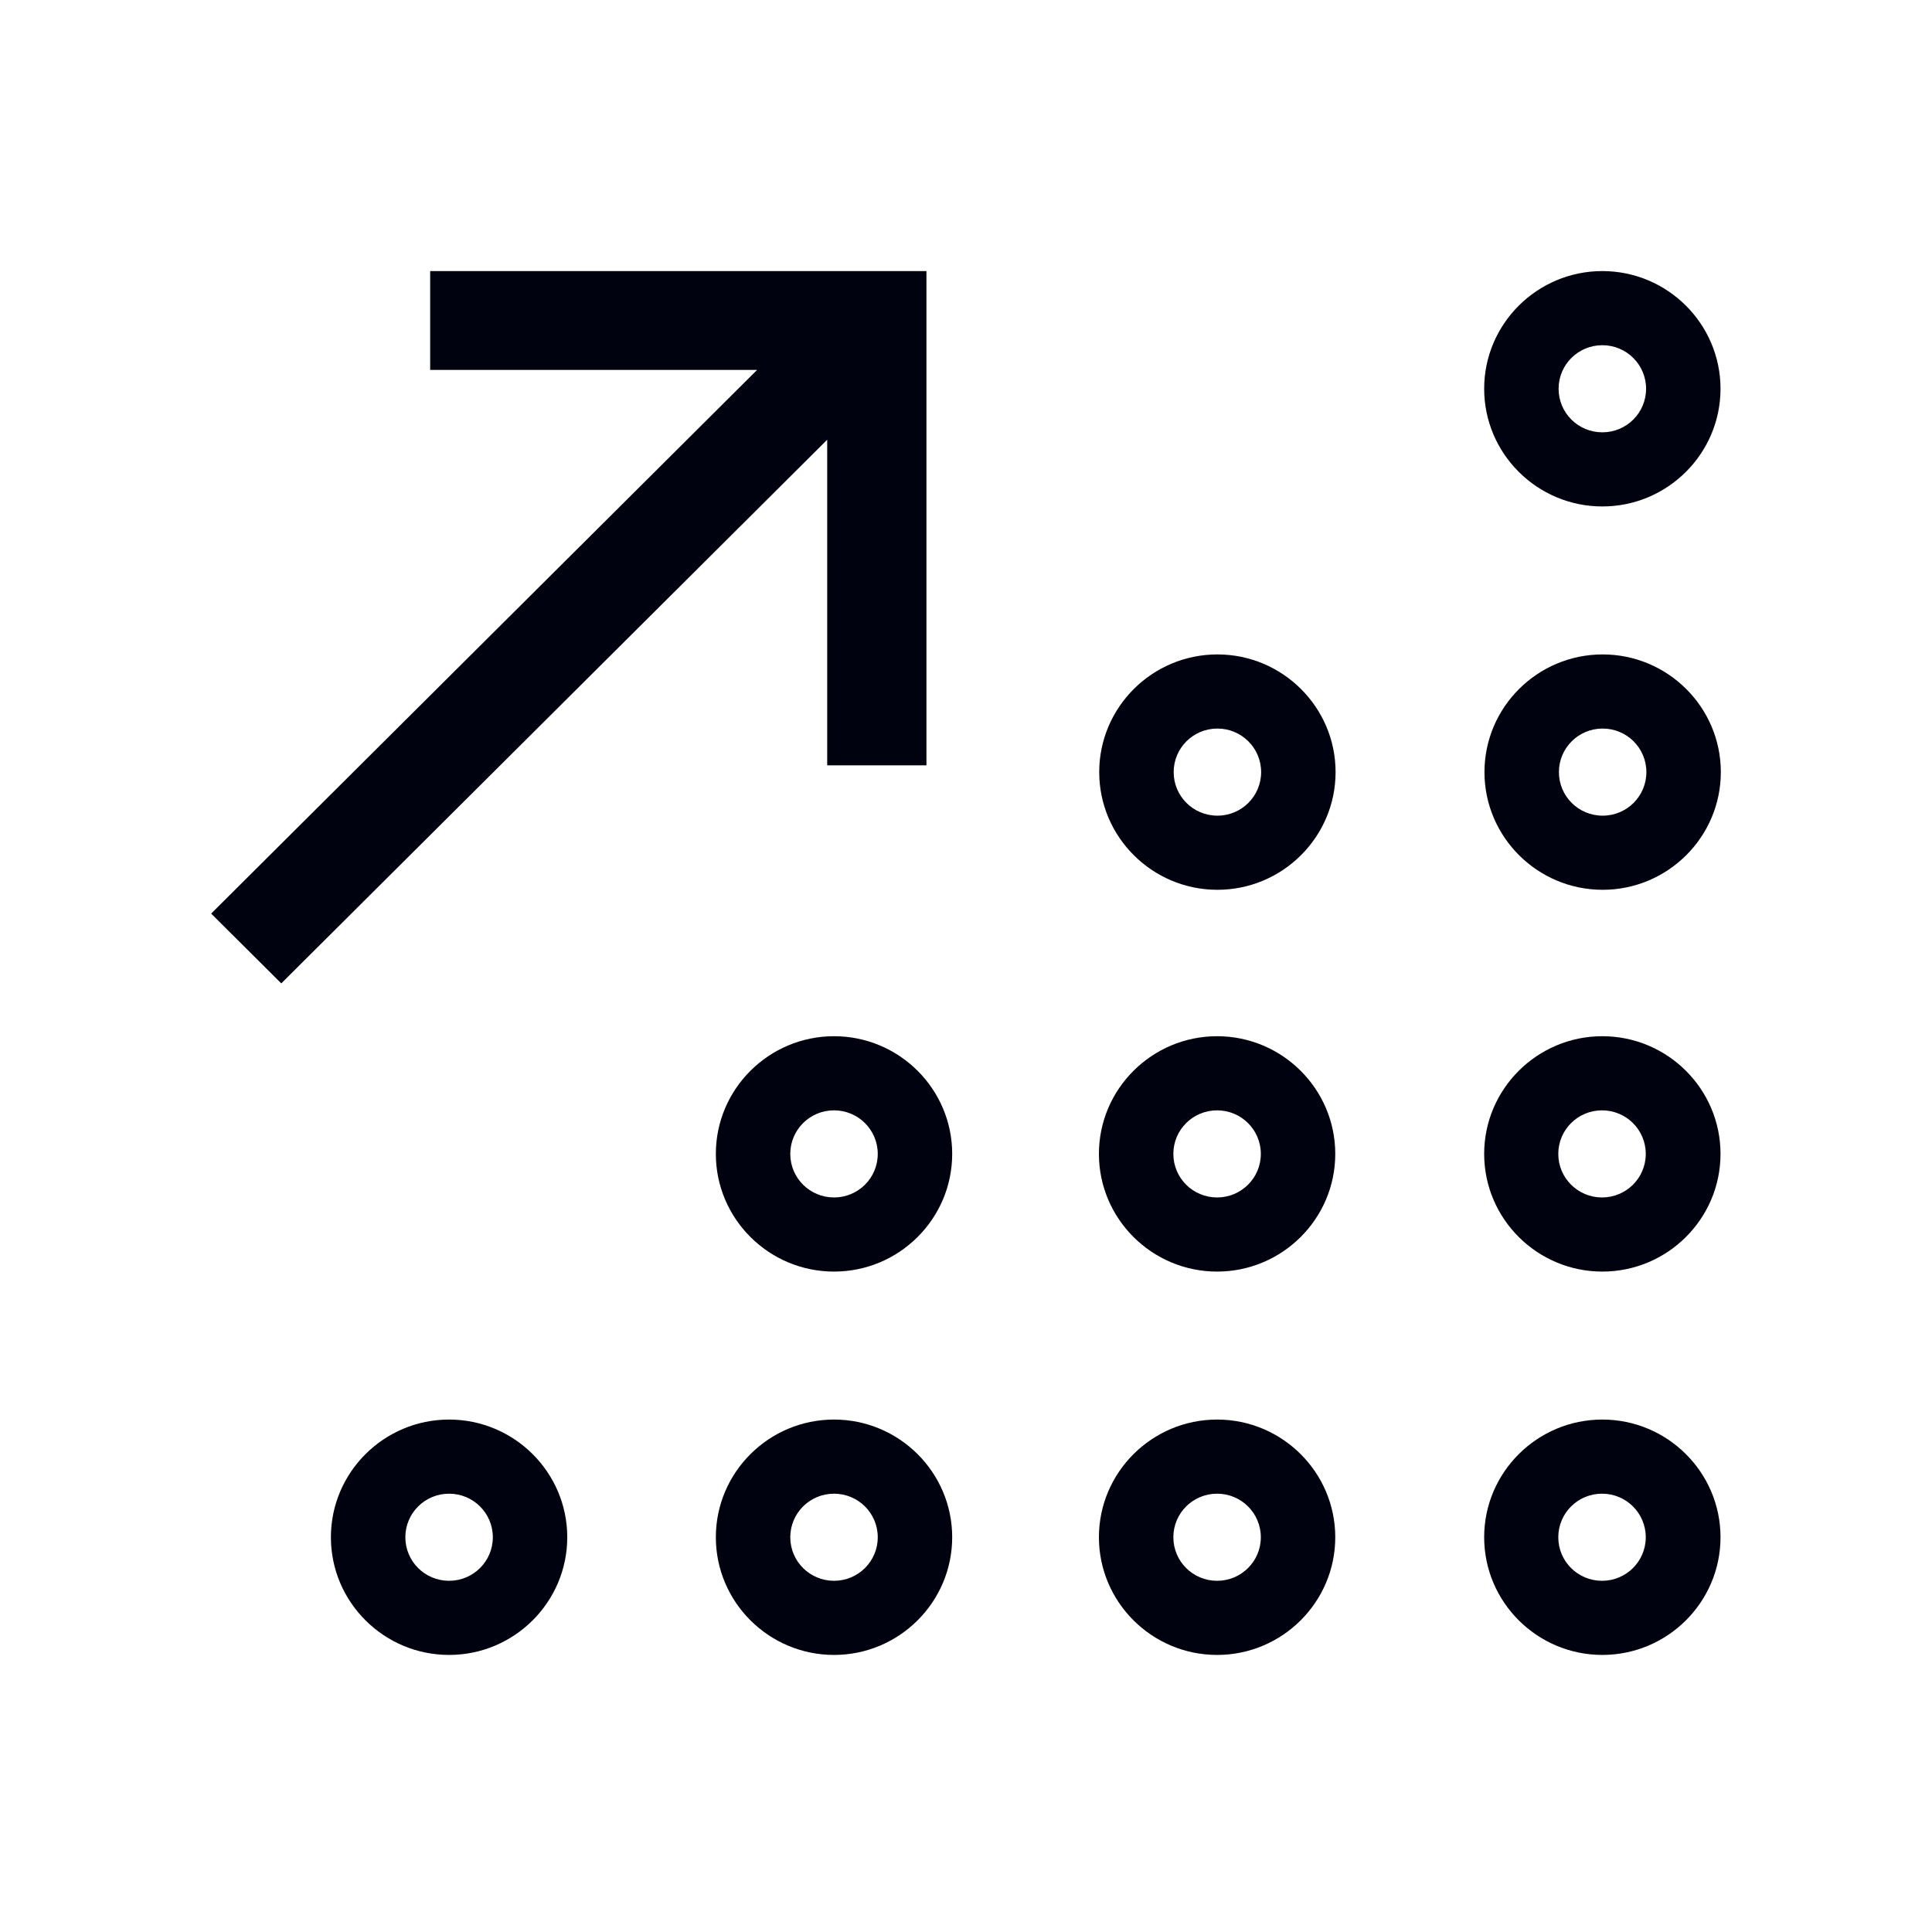 <svg xmlns="http://www.w3.org/2000/svg" width="129" height="129" viewBox="0 0 129 129"><path fill="#00020F" d="M31.536,17.8 L28.222,17.8 L28.222,24.4 L50.051,24.4 L15.94,58.369 L13.6,60.7 L18.281,65.361 L20.621,63.031 L54.732,29.061 L54.732,50.8 L61.359,50.8 L61.359,17.8 L31.536,17.8 Z M109.409,25.658 C109.409,27.267 108.104,28.566 106.488,28.566 C104.873,28.566 103.568,27.267 103.568,25.658 C103.568,24.049 104.873,22.75 106.488,22.75 C108.104,22.75 109.409,24.049 109.409,25.658 Z M106.488,17.8 C102.139,17.8 98.598,21.327 98.598,25.658 C98.598,29.989 102.139,33.516 106.488,33.516 C110.838,33.516 114.379,29.989 114.379,25.658 C114.379,21.327 110.838,17.8 106.488,17.8 Z M83.706,51.254 C83.706,52.862 82.402,54.162 80.786,54.162 C79.171,54.162 77.866,52.862 77.866,51.254 C77.866,49.645 79.171,48.346 80.786,48.346 C82.402,48.346 83.706,49.645 83.706,51.254 Z M80.786,43.396 C76.437,43.396 72.895,46.922 72.895,51.254 C72.895,55.585 76.437,59.112 80.786,59.112 C85.135,59.112 88.677,55.585 88.677,51.254 C88.677,46.922 85.135,43.396 80.786,43.396 Z M106.509,48.346 C108.125,48.346 109.429,49.645 109.429,51.254 C109.429,52.862 108.125,54.162 106.509,54.162 C104.894,54.162 103.589,52.862 103.589,51.254 C103.589,49.645 104.894,48.346 106.509,48.346 Z M98.618,51.254 C98.618,55.585 102.16,59.112 106.509,59.112 C110.858,59.112 114.4,55.585 114.4,51.254 C114.4,46.922 110.858,43.396 106.509,43.396 C102.16,43.396 98.618,46.922 98.618,51.254 Z M58.108,76.746 C58.108,78.355 56.803,79.654 55.188,79.654 C53.572,79.654 52.267,78.355 52.267,76.746 C52.267,75.138 53.572,73.838 55.188,73.838 C56.803,73.838 58.108,75.138 58.108,76.746 Z M55.188,68.888 C50.838,68.888 47.297,72.415 47.297,76.746 C47.297,81.078 50.838,84.604 55.188,84.604 C59.537,84.604 63.078,81.078 63.078,76.746 C63.078,72.415 59.537,68.888 55.188,68.888 Z M80.765,73.838 C82.381,73.838 83.686,75.138 83.686,76.746 C83.686,78.355 82.381,79.654 80.765,79.654 C79.15,79.654 77.845,78.355 77.845,76.746 C77.845,75.138 79.15,73.838 80.765,73.838 Z M72.875,76.746 C72.875,81.078 76.416,84.604 80.765,84.604 C85.115,84.604 88.656,81.078 88.656,76.746 C88.656,72.415 85.115,68.888 80.765,68.888 C76.416,68.888 72.875,72.415 72.875,76.746 Z M109.388,76.746 C109.388,78.355 108.083,79.654 106.468,79.654 C104.852,79.654 103.547,78.355 103.547,76.746 C103.547,75.138 104.852,73.838 106.468,73.838 C108.083,73.838 109.388,75.138 109.388,76.746 Z M106.488,68.888 C102.139,68.888 98.598,72.415 98.598,76.746 C98.598,81.078 102.139,84.604 106.488,84.604 C110.838,84.604 114.379,81.078 114.379,76.746 C114.379,72.415 110.838,68.888 106.488,68.888 Z M29.485,99.434 C31.101,99.434 32.406,100.733 32.406,102.342 C32.406,103.951 31.101,105.25 29.485,105.25 C27.87,105.25 26.565,103.951 26.565,102.342 C26.565,100.733 27.87,99.434 29.485,99.434 Z M21.594,102.342 C21.594,106.673 25.136,110.2 29.485,110.2 C33.835,110.2 37.376,106.673 37.376,102.342 C37.376,98.011 33.835,94.484 29.485,94.484 C25.136,94.484 21.594,98.011 21.594,102.342 Z M58.108,102.342 C58.108,103.951 56.803,105.25 55.188,105.25 C53.572,105.25 52.267,103.951 52.267,102.342 C52.267,100.733 53.572,99.434 55.188,99.434 C56.803,99.434 58.108,100.733 58.108,102.342 Z M55.188,94.484 C50.838,94.484 47.297,98.011 47.297,102.342 C47.297,106.673 50.838,110.2 55.188,110.2 C59.537,110.2 63.078,106.673 63.078,102.342 C63.078,98.011 59.537,94.484 55.188,94.484 Z M80.765,99.434 C82.381,99.434 83.686,100.733 83.686,102.342 C83.686,103.951 82.381,105.25 80.765,105.25 C79.15,105.25 77.845,103.951 77.845,102.342 C77.845,100.733 79.15,99.434 80.765,99.434 Z M72.875,102.342 C72.875,106.673 76.416,110.2 80.765,110.2 C85.115,110.2 88.656,106.673 88.656,102.342 C88.656,98.011 85.115,94.484 80.765,94.484 C76.416,94.484 72.875,98.011 72.875,102.342 Z M109.388,102.342 C109.388,103.951 108.083,105.25 106.468,105.25 C104.852,105.25 103.547,103.951 103.547,102.342 C103.547,100.733 104.852,99.434 106.468,99.434 C108.083,99.434 109.388,100.733 109.388,102.342 Z M106.488,94.484 C102.139,94.484 98.598,98.011 98.598,102.342 C98.598,106.673 102.139,110.2 106.488,110.2 C110.838,110.2 114.379,106.673 114.379,102.342 C114.379,98.011 110.838,94.484 106.488,94.484 Z" transform="translate(.5 .3)"/></svg>